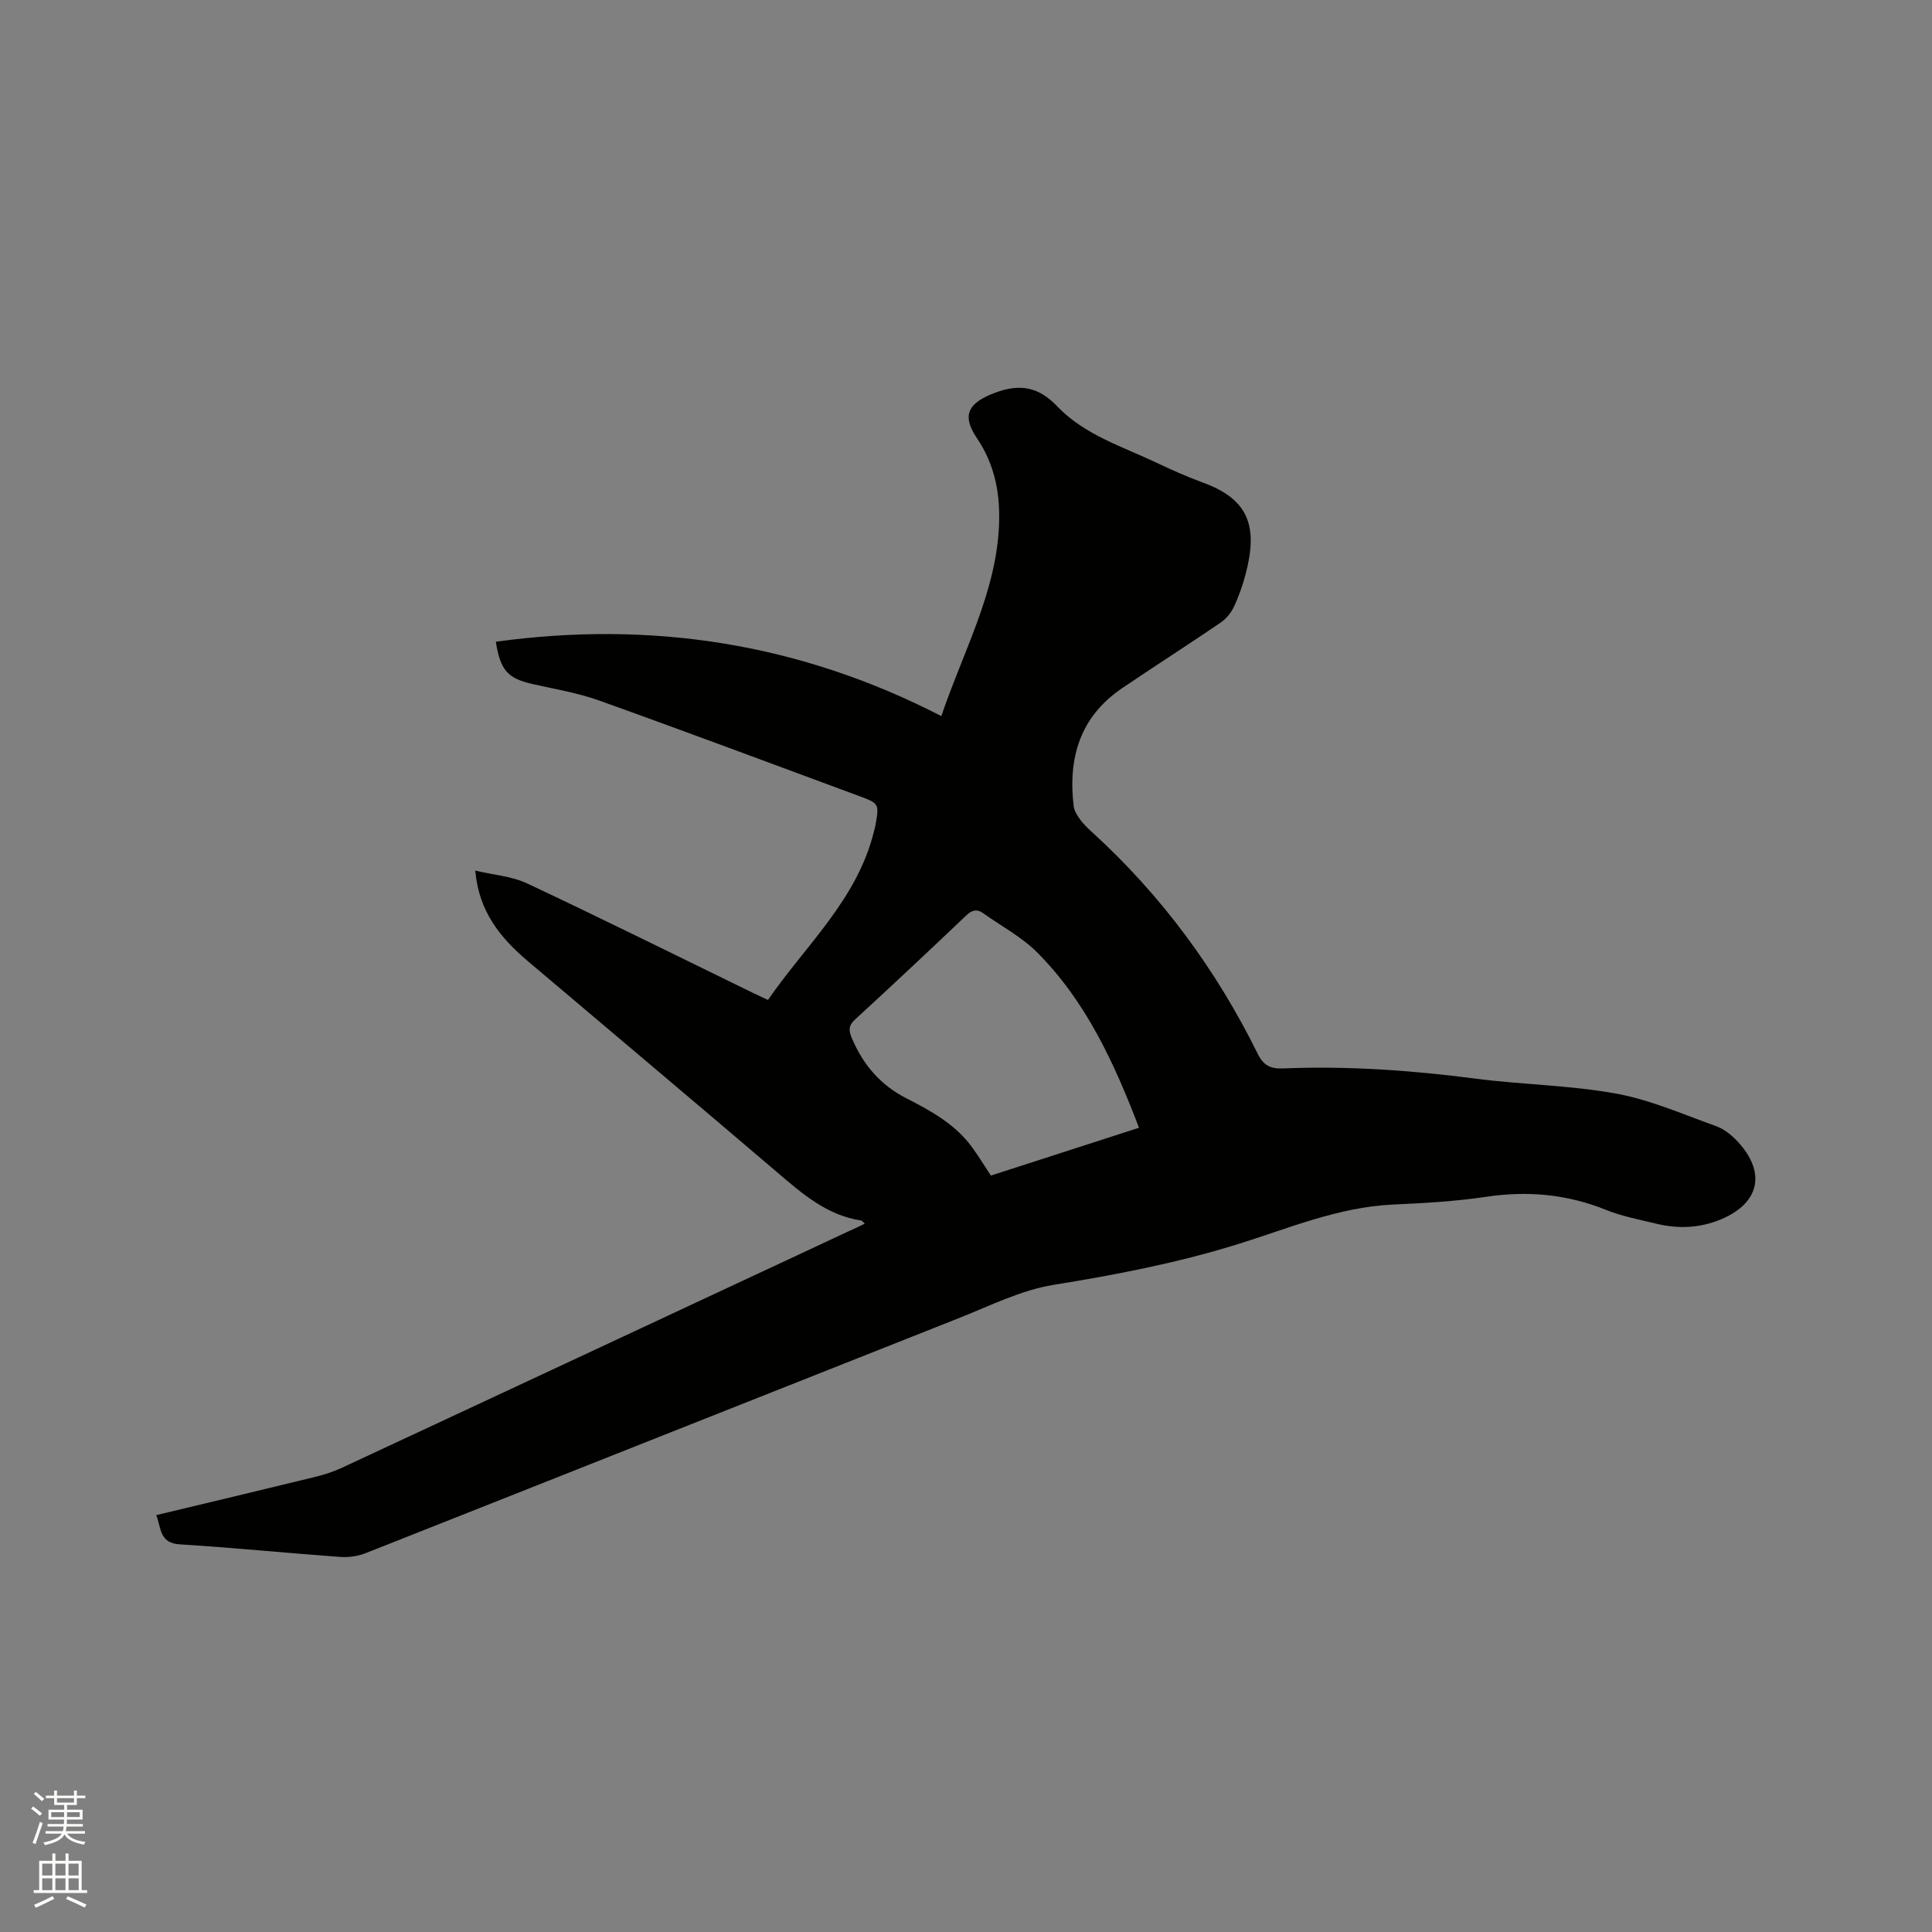 <svg enable-background="new 0 0 400 400" viewBox="0 0 400 400" xmlns="http://www.w3.org/2000/svg"><rect x="0" y="0" width="400" height="400" fill="#808080" stroke="none"/><path d="m6.44 374.46.42-.45c.65.47 1.27.95 1.85 1.44l-.45.49c-.65-.56-1.25-1.06-1.82-1.48m.93 7.33-.63-.26c.55-1.36 1.05-2.8 1.52-4.33.19.1.38.19.59.27-.46 1.29-.95 2.73-1.48 4.32m-.38-10.38.44-.42c.43.34 1.01.82 1.74 1.44l-.49.49c-.53-.51-1.09-1.01-1.69-1.51m2.5.35h1.72v-1.04h.59v1.04h3.52v-1.04h.59v1.04h1.75v.53h-1.75v1.42h-2.03v.97h3.22v2.03h-3.24c0 .35-.01.66-.03.93h3.32v.53h-3.37c-.03.27-.08.58-.15.94h3.96v.53h-3.71c.67.92 1.93 1.48 3.79 1.68-.13.24-.23.44-.29.59-2.13-.38-3.48-1.08-4.04-2.12-.43.97-1.77 1.72-4.03 2.23-.09-.19-.2-.37-.33-.55 2.1-.42 3.37-1.03 3.81-1.83h-3.36v-.53h3.58c.08-.29.13-.61.16-.94h-3.33v-.53h3.39c.02-.27.04-.58.04-.93h-3.23v-2.03h3.25v-.97h-2.07v-1.42h-1.73zm1.12 3.44v1h2.65c.01-.3.02-.44.01-.4v-.25-.35zm1.19-2h3.52v-.91h-3.52zm4.71 2h-2.63v.59c0 .15-.01.28-.01.4h2.64z" fill="#fbfcfa"/><path d="m13.56 383.74h.63v1.52h2.72v6.07h1.13v.6h-11.06v-.6h1.13v-6.07h2.73v-1.52h.63v1.52h2.1v-1.52zm-2.69 8.83.38.56c-1.24.63-2.53 1.25-3.85 1.85-.1-.21-.21-.42-.34-.63 1.36-.55 2.63-1.15 3.81-1.78m-2.13-4.27h2.1v-2.45h-2.1zm0 3.04h2.1v-2.46h-2.1zm2.72-3.04h2.1v-2.45h-2.1zm0 3.04h2.1v-2.46h-2.1zm6.07 3.6c-1.41-.71-2.7-1.3-3.86-1.78l.35-.56c1.45.62 2.75 1.19 3.88 1.72zm-1.25-9.09h-2.1v2.45h2.1zm-2.09 5.49h2.1v-2.46h-2.1z" fill="#fbfcfa"/><path d="m179.05 253.34c-.42-.38-.56-.62-.74-.64-7.18-1.09-12.31-5.64-17.57-10.13-17.1-14.59-34.3-29.05-51.45-43.57-5.63-4.77-10.16-10.21-10.89-18.75 3.79.9 7.58 1.16 10.77 2.67 15.61 7.34 31.07 15.02 46.58 22.58.95.46 1.91.9 3.25 1.53 7.83-11.36 18.49-20.81 21.95-34.91.1-.41.23-.82.3-1.24.79-4.52.8-4.53-3.54-6.13-17.87-6.6-35.71-13.29-53.65-19.71-4.46-1.6-9.21-2.37-13.86-3.43-5.04-1.15-6.62-2.8-7.54-8.75 32.25-4.42 62.93.3 92.23 15.4 4.6-13.52 11.26-25.41 11.93-39.22.32-6.63-.76-12.7-4.59-18.37-3.26-4.82-1.63-7.32 3.77-9.35 5.21-1.95 9.05-1.21 12.87 2.79 5.63 5.91 13.42 8.3 20.57 11.69 3.15 1.5 6.35 2.92 9.63 4.12 9.55 3.48 11.4 9.16 8.83 18.92-.62 2.34-1.43 4.67-2.47 6.86-.59 1.25-1.62 2.47-2.76 3.24-6.74 4.59-13.62 8.98-20.37 13.56-8.72 5.91-11.21 14.47-10 24.45.12.96.76 1.93 1.35 2.75.68.93 1.54 1.75 2.4 2.54 14.42 13.13 25.78 28.56 34.39 46.02 1.16 2.34 2.67 3.06 5.2 2.95 13.37-.56 26.65.39 39.92 2.12 9.65 1.25 19.47 1.35 29.01 3.08 7.09 1.29 13.89 4.3 20.74 6.75 1.62.58 3.16 1.81 4.36 3.09 6.05 6.42 4.68 12.82-3.33 16.19-4.36 1.83-8.85 2.02-13.39.92-3.5-.85-7.09-1.52-10.4-2.85-8.06-3.26-16.23-4.01-24.82-2.73-6.38.95-12.86 1.32-19.31 1.61-11.43.52-21.83 5.02-32.5 8.31-12.4 3.83-24.98 6.25-37.76 8.31-6.76 1.09-13.2 4.35-19.68 6.91-40.94 16.19-81.85 32.47-122.79 48.65-1.6.63-3.5.9-5.22.78-11.1-.81-22.17-1.92-33.27-2.61-4.22-.26-3.8-3.37-4.85-6.05 11.1-2.66 22.01-5.25 32.89-7.91 1.94-.47 3.87-1.11 5.68-1.95 35.02-16.32 70.03-32.68 105.04-49.03 1-.42 1.93-.89 3.09-1.46zm56.77-19.85c-5.15-13.48-10.99-26.14-21.02-36.24-3.22-3.24-7.46-5.48-11.23-8.17-1.35-.96-2.36-.65-3.56.49-7.6 7.23-15.25 14.41-22.97 21.5-1.38 1.26-1.35 2.27-.69 3.83 2.3 5.48 5.91 9.73 11.23 12.45 5.21 2.66 10.32 5.46 13.82 10.37 1.33 1.86 2.52 3.81 3.75 5.67 10.22-3.3 20.17-6.51 30.67-9.9z" fill="#010100"/></svg>